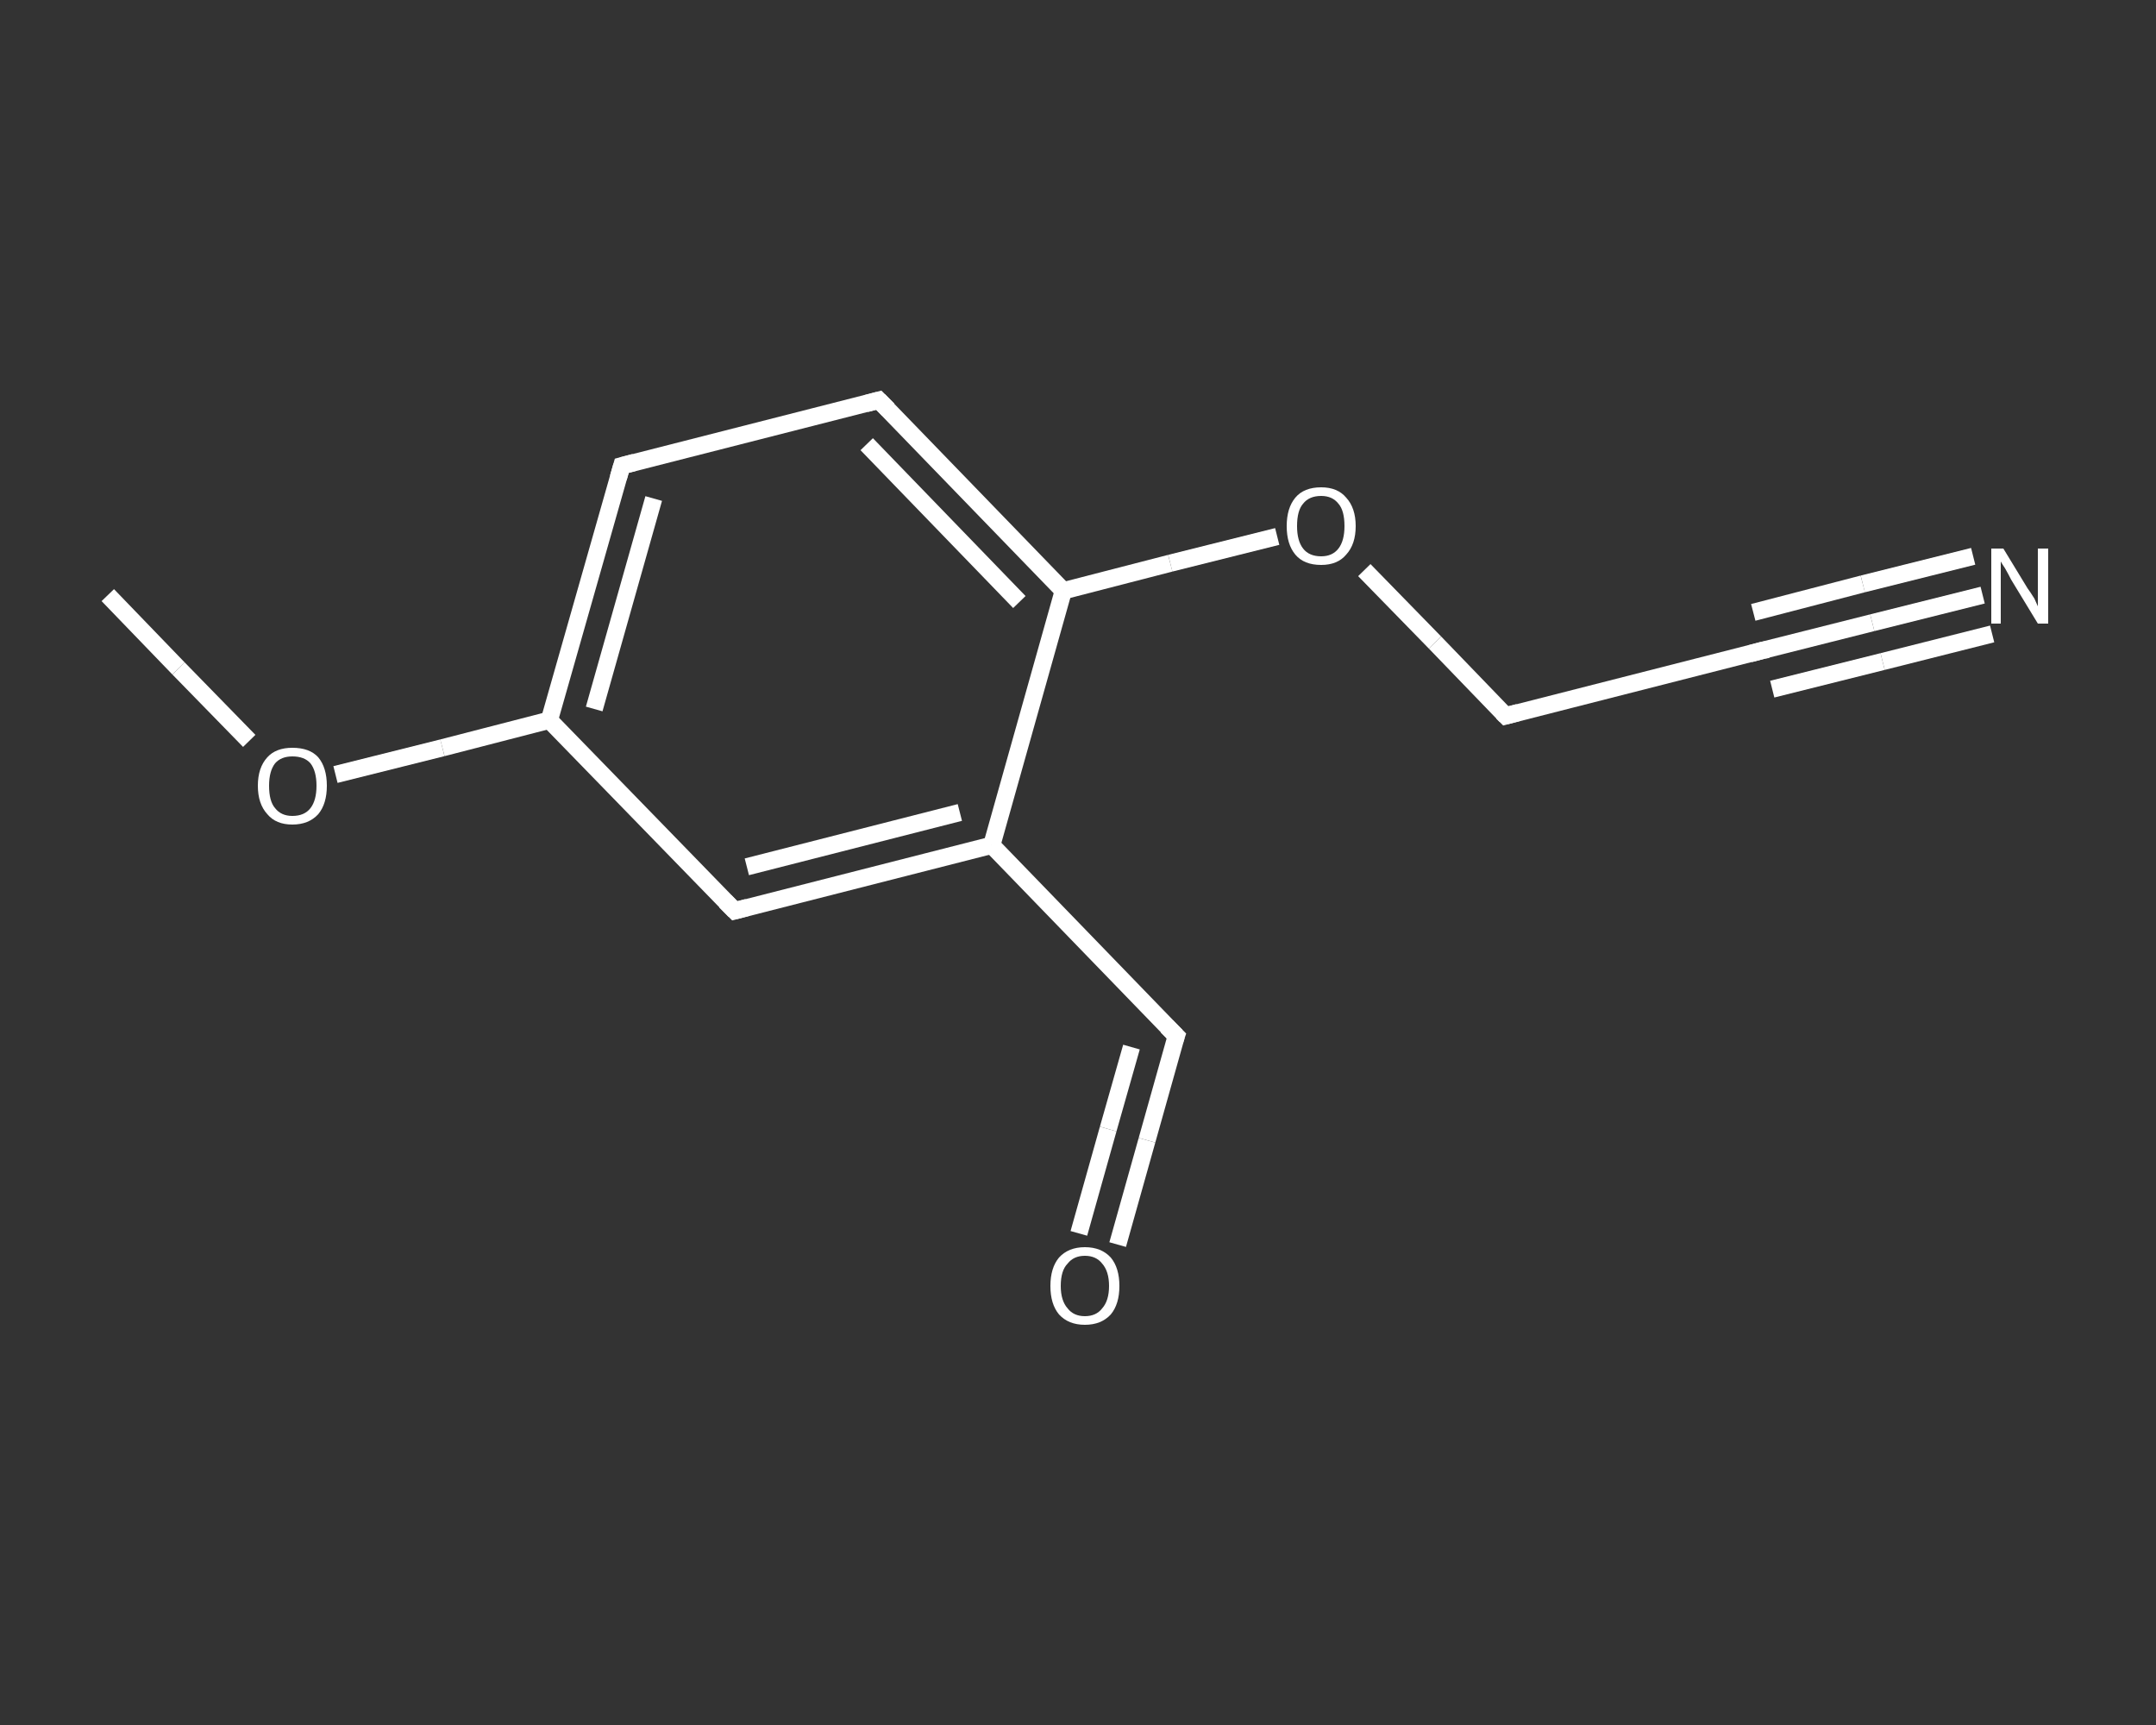 <?xml version='1.0' encoding='iso-8859-1'?>
<svg version='1.1' baseProfile='full'
              xmlns='http://www.w3.org/2000/svg'
                      xmlns:rdkit='http://www.rdkit.org/xml'
                      xmlns:xlink='http://www.w3.org/1999/xlink'
                  xml:space='preserve'
width='250px' height='200px' viewBox='0 0 250 200'>
<rect x="0" y="0" width="250" height="200" fill="#333333" stroke="none"/>
<!-- END OF HEADER -->
<rect style='opacity:1.0;fill:transparent;stroke:none' width='250.0' height='200.0' x='0.0' y='0.0'> </rect>
<path class='bond-0 atom-0 atom-1' d='M 12.5,69.0 L 20.7,77.5' style='fill:none;fill-rule:evenodd;stroke:#FFFFFF;stroke-width:2.0px;stroke-linecap:butt;stroke-linejoin:miter;stroke-opacity:1' />
<path class='bond-0 atom-0 atom-1' d='M 20.7,77.5 L 28.9,85.9' style='fill:none;fill-rule:evenodd;stroke:#FFFFFF;stroke-width:2.0px;stroke-linecap:butt;stroke-linejoin:miter;stroke-opacity:1' />
<path class='bond-1 atom-1 atom-2' d='M 38.9,89.8 L 51.3,86.7' style='fill:none;fill-rule:evenodd;stroke:#FFFFFF;stroke-width:2.0px;stroke-linecap:butt;stroke-linejoin:miter;stroke-opacity:1' />
<path class='bond-1 atom-1 atom-2' d='M 51.3,86.7 L 63.7,83.5' style='fill:none;fill-rule:evenodd;stroke:#FFFFFF;stroke-width:2.0px;stroke-linecap:butt;stroke-linejoin:miter;stroke-opacity:1' />
<path class='bond-2 atom-2 atom-3' d='M 63.7,83.5 L 72.1,54.0' style='fill:none;fill-rule:evenodd;stroke:#FFFFFF;stroke-width:2.0px;stroke-linecap:butt;stroke-linejoin:miter;stroke-opacity:1' />
<path class='bond-2 atom-2 atom-3' d='M 68.9,82.2 L 75.8,57.8' style='fill:none;fill-rule:evenodd;stroke:#FFFFFF;stroke-width:2.0px;stroke-linecap:butt;stroke-linejoin:miter;stroke-opacity:1' />
<path class='bond-3 atom-3 atom-4' d='M 72.1,54.0 L 101.9,46.4' style='fill:none;fill-rule:evenodd;stroke:#FFFFFF;stroke-width:2.0px;stroke-linecap:butt;stroke-linejoin:miter;stroke-opacity:1' />
<path class='bond-4 atom-4 atom-5' d='M 101.9,46.4 L 123.3,68.5' style='fill:none;fill-rule:evenodd;stroke:#FFFFFF;stroke-width:2.0px;stroke-linecap:butt;stroke-linejoin:miter;stroke-opacity:1' />
<path class='bond-4 atom-4 atom-5' d='M 100.5,51.5 L 118.2,69.8' style='fill:none;fill-rule:evenodd;stroke:#FFFFFF;stroke-width:2.0px;stroke-linecap:butt;stroke-linejoin:miter;stroke-opacity:1' />
<path class='bond-5 atom-5 atom-6' d='M 123.3,68.5 L 135.7,65.3' style='fill:none;fill-rule:evenodd;stroke:#FFFFFF;stroke-width:2.0px;stroke-linecap:butt;stroke-linejoin:miter;stroke-opacity:1' />
<path class='bond-5 atom-5 atom-6' d='M 135.7,65.3 L 148.1,62.2' style='fill:none;fill-rule:evenodd;stroke:#FFFFFF;stroke-width:2.0px;stroke-linecap:butt;stroke-linejoin:miter;stroke-opacity:1' />
<path class='bond-6 atom-6 atom-7' d='M 158.2,66.1 L 166.4,74.5' style='fill:none;fill-rule:evenodd;stroke:#FFFFFF;stroke-width:2.0px;stroke-linecap:butt;stroke-linejoin:miter;stroke-opacity:1' />
<path class='bond-6 atom-6 atom-7' d='M 166.4,74.5 L 174.6,83.0' style='fill:none;fill-rule:evenodd;stroke:#FFFFFF;stroke-width:2.0px;stroke-linecap:butt;stroke-linejoin:miter;stroke-opacity:1' />
<path class='bond-7 atom-7 atom-8' d='M 174.6,83.0 L 204.4,75.4' style='fill:none;fill-rule:evenodd;stroke:#FFFFFF;stroke-width:2.0px;stroke-linecap:butt;stroke-linejoin:miter;stroke-opacity:1' />
<path class='bond-8 atom-8 atom-9' d='M 204.4,75.4 L 217.1,72.2' style='fill:none;fill-rule:evenodd;stroke:#FFFFFF;stroke-width:2.0px;stroke-linecap:butt;stroke-linejoin:miter;stroke-opacity:1' />
<path class='bond-8 atom-8 atom-9' d='M 217.1,72.2 L 229.9,69.0' style='fill:none;fill-rule:evenodd;stroke:#FFFFFF;stroke-width:2.0px;stroke-linecap:butt;stroke-linejoin:miter;stroke-opacity:1' />
<path class='bond-8 atom-8 atom-9' d='M 203.3,71.0 L 216.0,67.7' style='fill:none;fill-rule:evenodd;stroke:#FFFFFF;stroke-width:2.0px;stroke-linecap:butt;stroke-linejoin:miter;stroke-opacity:1' />
<path class='bond-8 atom-8 atom-9' d='M 216.0,67.7 L 228.8,64.5' style='fill:none;fill-rule:evenodd;stroke:#FFFFFF;stroke-width:2.0px;stroke-linecap:butt;stroke-linejoin:miter;stroke-opacity:1' />
<path class='bond-8 atom-8 atom-9' d='M 205.5,79.9 L 218.3,76.7' style='fill:none;fill-rule:evenodd;stroke:#FFFFFF;stroke-width:2.0px;stroke-linecap:butt;stroke-linejoin:miter;stroke-opacity:1' />
<path class='bond-8 atom-8 atom-9' d='M 218.3,76.7 L 231.0,73.5' style='fill:none;fill-rule:evenodd;stroke:#FFFFFF;stroke-width:2.0px;stroke-linecap:butt;stroke-linejoin:miter;stroke-opacity:1' />
<path class='bond-9 atom-5 atom-10' d='M 123.3,68.5 L 115.0,98.0' style='fill:none;fill-rule:evenodd;stroke:#FFFFFF;stroke-width:2.0px;stroke-linecap:butt;stroke-linejoin:miter;stroke-opacity:1' />
<path class='bond-10 atom-10 atom-11' d='M 115.0,98.0 L 136.4,120.1' style='fill:none;fill-rule:evenodd;stroke:#FFFFFF;stroke-width:2.0px;stroke-linecap:butt;stroke-linejoin:miter;stroke-opacity:1' />
<path class='bond-11 atom-11 atom-12' d='M 136.4,120.1 L 133.0,132.2' style='fill:none;fill-rule:evenodd;stroke:#FFFFFF;stroke-width:2.0px;stroke-linecap:butt;stroke-linejoin:miter;stroke-opacity:1' />
<path class='bond-11 atom-11 atom-12' d='M 133.0,132.2 L 129.6,144.3' style='fill:none;fill-rule:evenodd;stroke:#FFFFFF;stroke-width:2.0px;stroke-linecap:butt;stroke-linejoin:miter;stroke-opacity:1' />
<path class='bond-11 atom-11 atom-12' d='M 131.2,121.4 L 128.5,130.9' style='fill:none;fill-rule:evenodd;stroke:#FFFFFF;stroke-width:2.0px;stroke-linecap:butt;stroke-linejoin:miter;stroke-opacity:1' />
<path class='bond-11 atom-11 atom-12' d='M 128.5,130.9 L 125.1,143.0' style='fill:none;fill-rule:evenodd;stroke:#FFFFFF;stroke-width:2.0px;stroke-linecap:butt;stroke-linejoin:miter;stroke-opacity:1' />
<path class='bond-12 atom-10 atom-13' d='M 115.0,98.0 L 85.2,105.6' style='fill:none;fill-rule:evenodd;stroke:#FFFFFF;stroke-width:2.0px;stroke-linecap:butt;stroke-linejoin:miter;stroke-opacity:1' />
<path class='bond-12 atom-10 atom-13' d='M 111.3,94.2 L 86.6,100.5' style='fill:none;fill-rule:evenodd;stroke:#FFFFFF;stroke-width:2.0px;stroke-linecap:butt;stroke-linejoin:miter;stroke-opacity:1' />
<path class='bond-13 atom-13 atom-2' d='M 85.2,105.6 L 63.7,83.5' style='fill:none;fill-rule:evenodd;stroke:#FFFFFF;stroke-width:2.0px;stroke-linecap:butt;stroke-linejoin:miter;stroke-opacity:1' />
<path d='M 71.7,55.4 L 72.1,54.0 L 73.6,53.6' style='fill:none;stroke:#FFFFFF;stroke-width:2.0px;stroke-linecap:butt;stroke-linejoin:miter;stroke-opacity:1;' />
<path d='M 100.4,46.8 L 101.9,46.4 L 103.0,47.5' style='fill:none;stroke:#FFFFFF;stroke-width:2.0px;stroke-linecap:butt;stroke-linejoin:miter;stroke-opacity:1;' />
<path d='M 174.2,82.6 L 174.6,83.0 L 176.1,82.6' style='fill:none;stroke:#FFFFFF;stroke-width:2.0px;stroke-linecap:butt;stroke-linejoin:miter;stroke-opacity:1;' />
<path d='M 202.9,75.8 L 204.4,75.4 L 205.0,75.3' style='fill:none;stroke:#FFFFFF;stroke-width:2.0px;stroke-linecap:butt;stroke-linejoin:miter;stroke-opacity:1;' />
<path d='M 135.3,119.0 L 136.4,120.1 L 136.2,120.7' style='fill:none;stroke:#FFFFFF;stroke-width:2.0px;stroke-linecap:butt;stroke-linejoin:miter;stroke-opacity:1;' />
<path d='M 86.7,105.2 L 85.2,105.6 L 84.1,104.5' style='fill:none;stroke:#FFFFFF;stroke-width:2.0px;stroke-linecap:butt;stroke-linejoin:miter;stroke-opacity:1;' />
<path class='atom-1' d='M 29.9 91.1
Q 29.9 89.0, 31.0 87.8
Q 32.0 86.7, 33.9 86.7
Q 35.9 86.7, 36.9 87.8
Q 37.9 89.0, 37.9 91.1
Q 37.9 93.2, 36.9 94.4
Q 35.8 95.6, 33.9 95.6
Q 32.0 95.6, 31.0 94.4
Q 29.9 93.2, 29.9 91.1
M 33.9 94.6
Q 35.3 94.6, 36.0 93.7
Q 36.7 92.8, 36.7 91.1
Q 36.7 89.4, 36.0 88.5
Q 35.3 87.7, 33.9 87.7
Q 32.6 87.7, 31.9 88.5
Q 31.2 89.4, 31.2 91.1
Q 31.2 92.9, 31.9 93.7
Q 32.6 94.6, 33.9 94.6
' fill='#FFFFFF'/>
<path class='atom-6' d='M 149.2 61.0
Q 149.2 58.9, 150.2 57.7
Q 151.2 56.5, 153.2 56.5
Q 155.1 56.5, 156.1 57.7
Q 157.2 58.9, 157.2 61.0
Q 157.2 63.1, 156.1 64.3
Q 155.1 65.5, 153.2 65.5
Q 151.2 65.5, 150.2 64.3
Q 149.2 63.1, 149.2 61.0
M 153.2 64.5
Q 154.5 64.5, 155.2 63.6
Q 155.9 62.7, 155.9 61.0
Q 155.9 59.2, 155.2 58.4
Q 154.5 57.5, 153.2 57.5
Q 151.8 57.5, 151.1 58.4
Q 150.4 59.2, 150.4 61.0
Q 150.4 62.7, 151.1 63.6
Q 151.8 64.5, 153.2 64.5
' fill='#FFFFFF'/>
<path class='atom-9' d='M 232.3 63.6
L 235.1 68.2
Q 235.4 68.6, 235.9 69.4
Q 236.3 70.3, 236.3 70.3
L 236.3 63.6
L 237.5 63.6
L 237.5 72.3
L 236.3 72.3
L 233.2 67.2
Q 232.9 66.6, 232.5 65.9
Q 232.1 65.3, 232.0 65.1
L 232.0 72.3
L 230.9 72.3
L 230.9 63.6
L 232.3 63.6
' fill='#FFFFFF'/>
<path class='atom-12' d='M 121.8 149.1
Q 121.8 147.0, 122.8 145.8
Q 123.9 144.6, 125.8 144.6
Q 127.7 144.6, 128.8 145.8
Q 129.8 147.0, 129.8 149.1
Q 129.8 151.2, 128.8 152.4
Q 127.7 153.6, 125.8 153.6
Q 123.9 153.6, 122.8 152.4
Q 121.8 151.2, 121.8 149.1
M 125.8 152.6
Q 127.1 152.6, 127.8 151.7
Q 128.6 150.8, 128.6 149.1
Q 128.6 147.4, 127.8 146.5
Q 127.1 145.6, 125.8 145.6
Q 124.5 145.6, 123.8 146.5
Q 123.0 147.3, 123.0 149.1
Q 123.0 150.8, 123.8 151.7
Q 124.5 152.6, 125.8 152.6
' fill='#FFFFFF'/>
</svg>
